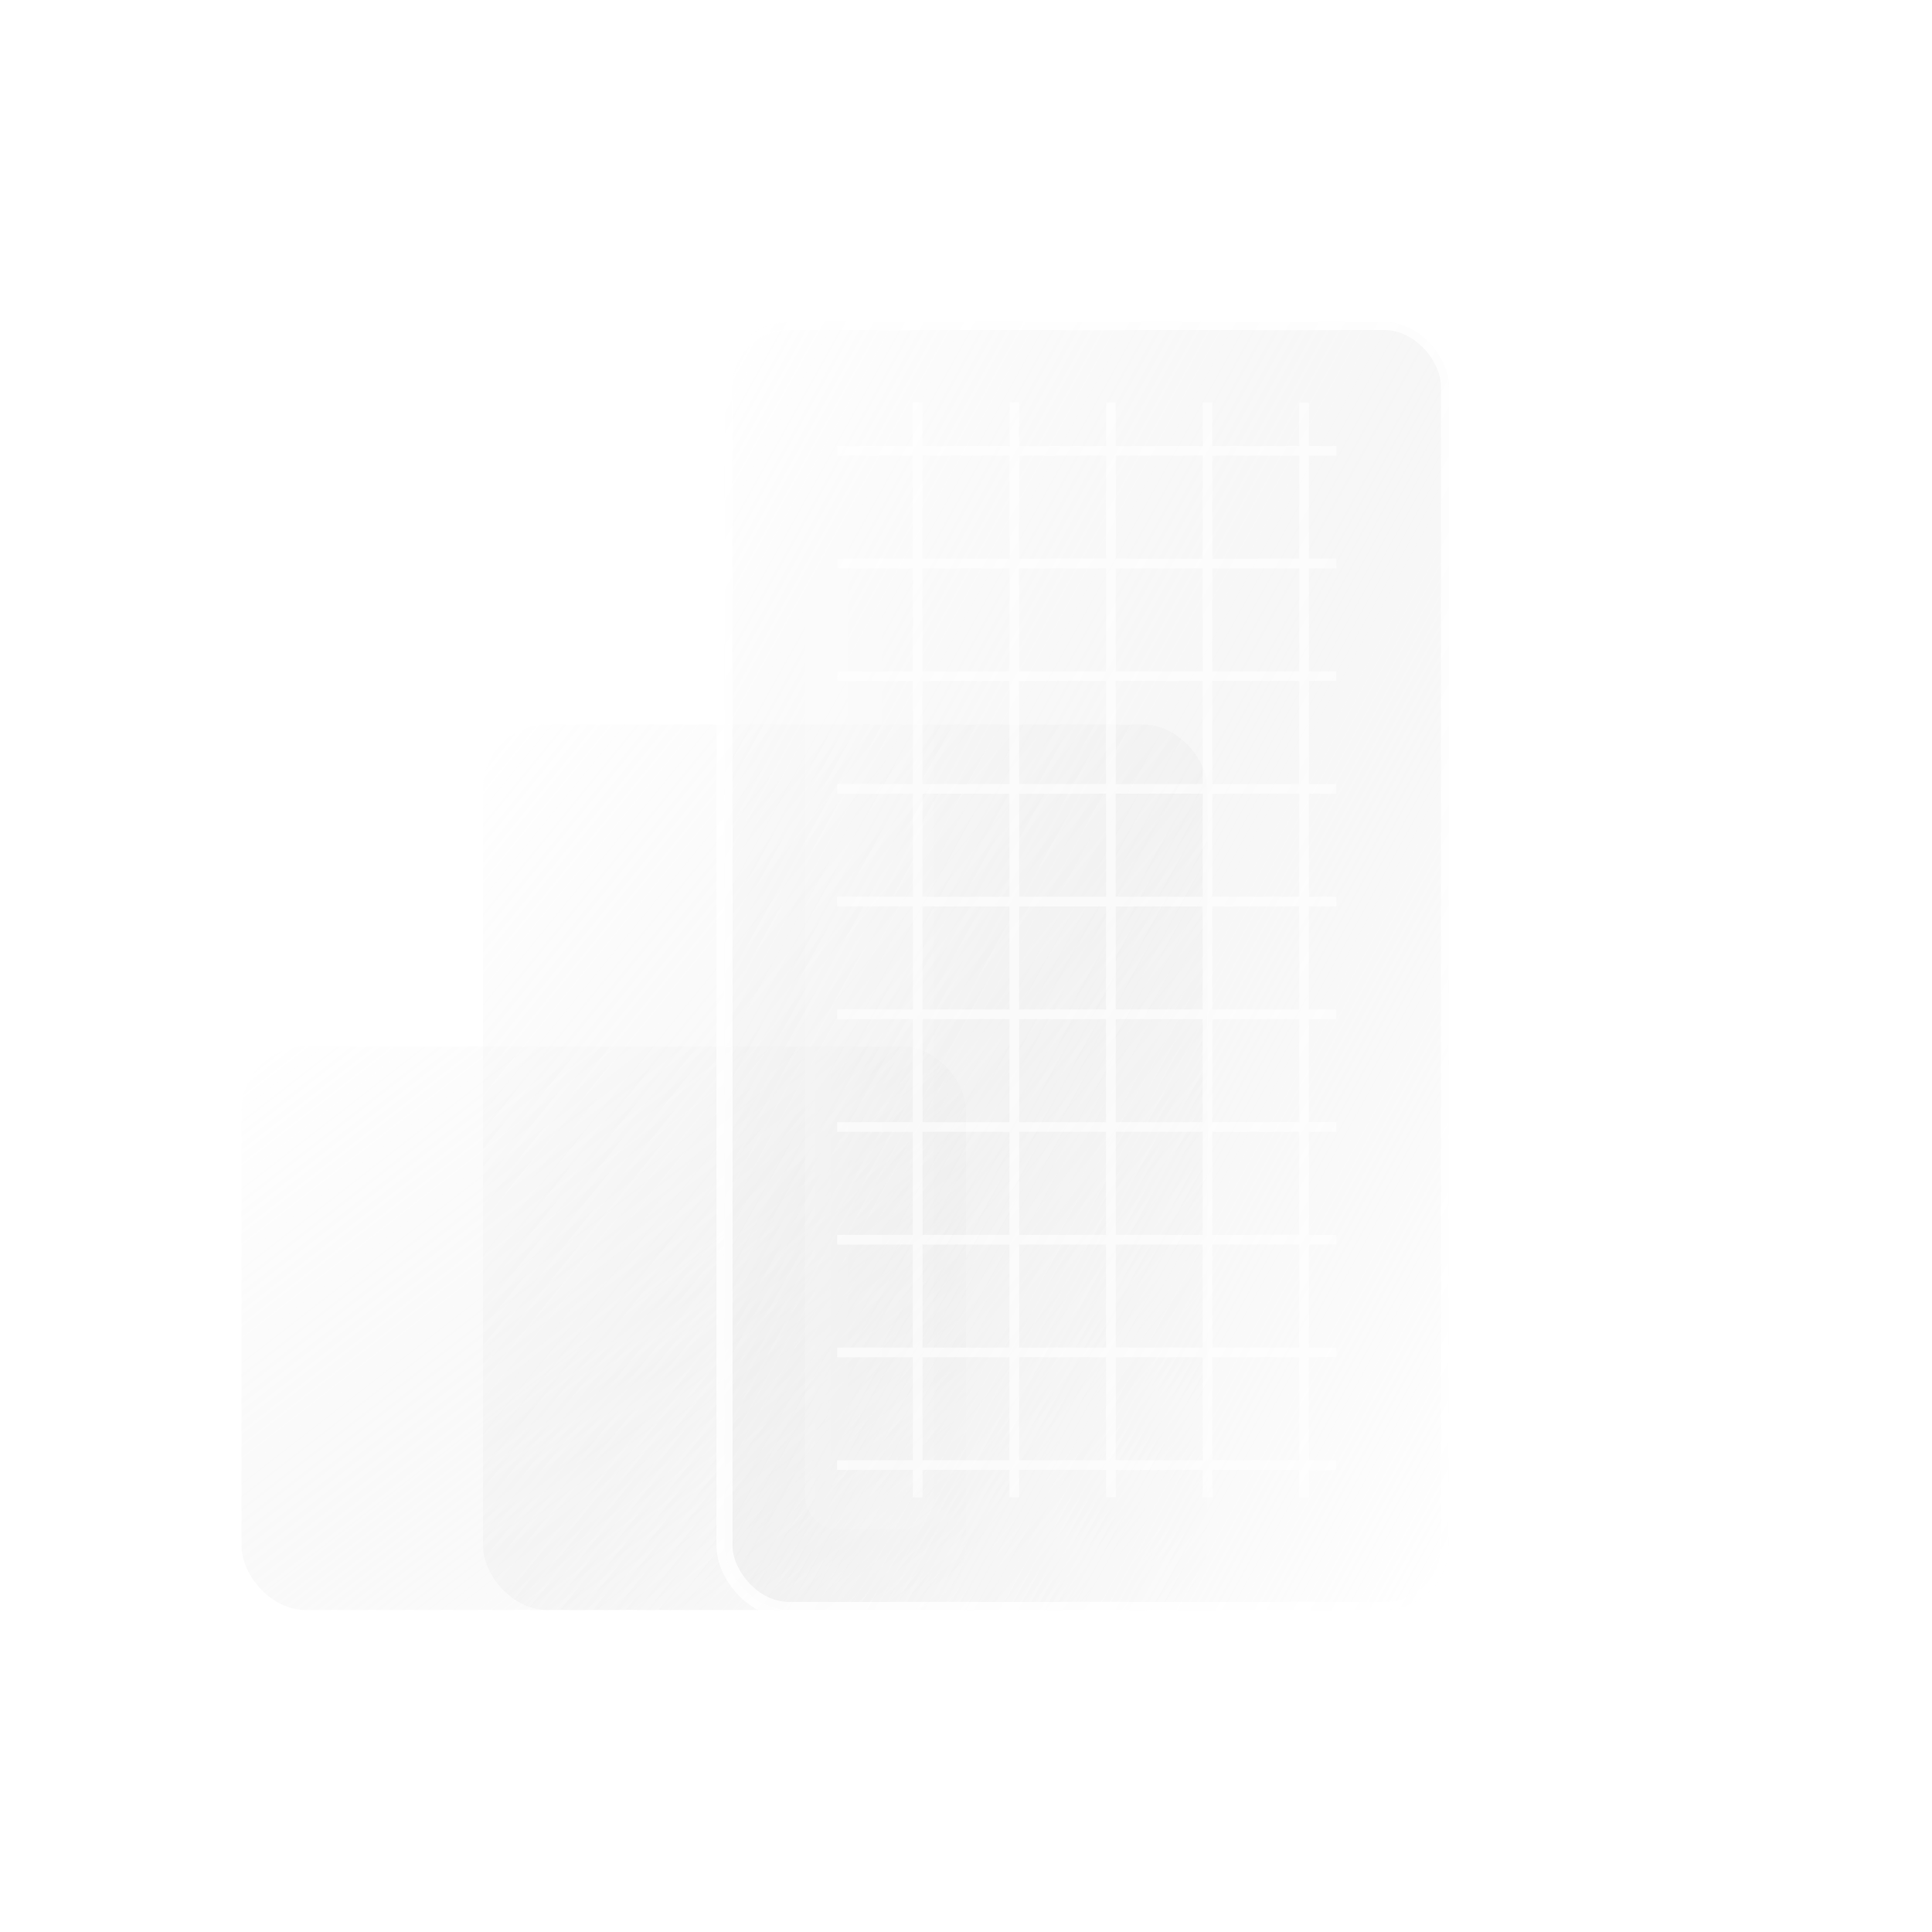 <svg viewBox="0 0 120 120" xmlns="http://www.w3.org/2000/svg">
  <defs>
    <linearGradient id="glassGradientWhite" x1="0%" y1="0%" x2="100%" y2="100%">
      <stop offset="0%" style="stop-color:#FFFFFF;stop-opacity:0.75"/>
      <stop offset="50%" style="stop-color:#E8E8E8;stop-opacity:0.45"/>
      <stop offset="100%" style="stop-color:#FFFFFF;stop-opacity:0.85"/>
    </linearGradient>
    <linearGradient id="highlightWhite" x1="0%" y1="0%" x2="100%" y2="0%">
      <stop offset="0%" style="stop-color:#FFFFFF;stop-opacity:0.4"/>
      <stop offset="100%" style="stop-color:#FFFFFF;stop-opacity:0.2"/>
    </linearGradient>
    <filter id="shadowWhite" x="-50%" y="-50%" width="200%" height="200%">
      <feDropShadow dx="1" dy="2" stdDeviation="2" flood-color="#000000" flood-opacity="0.15"/>
    </filter>
  </defs>
  <g transform="translate(15, 10)">
    <g filter="url(#shadowWhite)">
      <rect x="0" y="55" width="45" height="35" rx="4" fill="url(#glassGradientWhite)" opacity="0.55"/>
      <rect x="15" y="35" width="45" height="55" rx="4" fill="url(#glassGradientWhite)" opacity="0.65"/>
      <rect x="30" y="10" width="45" height="80" rx="4" fill="url(#glassGradientWhite)" stroke="#FFFFFF" stroke-width="1" opacity="0.8"/>
      <g stroke="#FFFFFF" stroke-width="0.6" opacity="0.6" fill="none">
        <line x1="37" y1="18" x2="68" y2="18"/>
        <line x1="37" y1="25" x2="68" y2="25"/>
        <line x1="37" y1="32" x2="68" y2="32"/>
        <line x1="37" y1="39" x2="68" y2="39"/>
        <line x1="37" y1="46" x2="68" y2="46"/>
        <line x1="37" y1="53" x2="68" y2="53"/>
        <line x1="37" y1="60" x2="68" y2="60"/>
        <line x1="37" y1="67" x2="68" y2="67"/>
        <line x1="37" y1="74" x2="68" y2="74"/>
        <line x1="37" y1="81" x2="68" y2="81"/>
        <line x1="42" y1="15" x2="42" y2="83"/>
        <line x1="48" y1="15" x2="48" y2="83"/>
        <line x1="54" y1="15" x2="54" y2="83"/>
        <line x1="60" y1="15" x2="60" y2="83"/>
        <line x1="66" y1="15" x2="66" y2="83"/>
      </g>
    </g>
    <rect x="35" y="15" width="8" height="70" rx="2" fill="url(#highlightWhite)" opacity="0.3"/>
  </g>
</svg>
